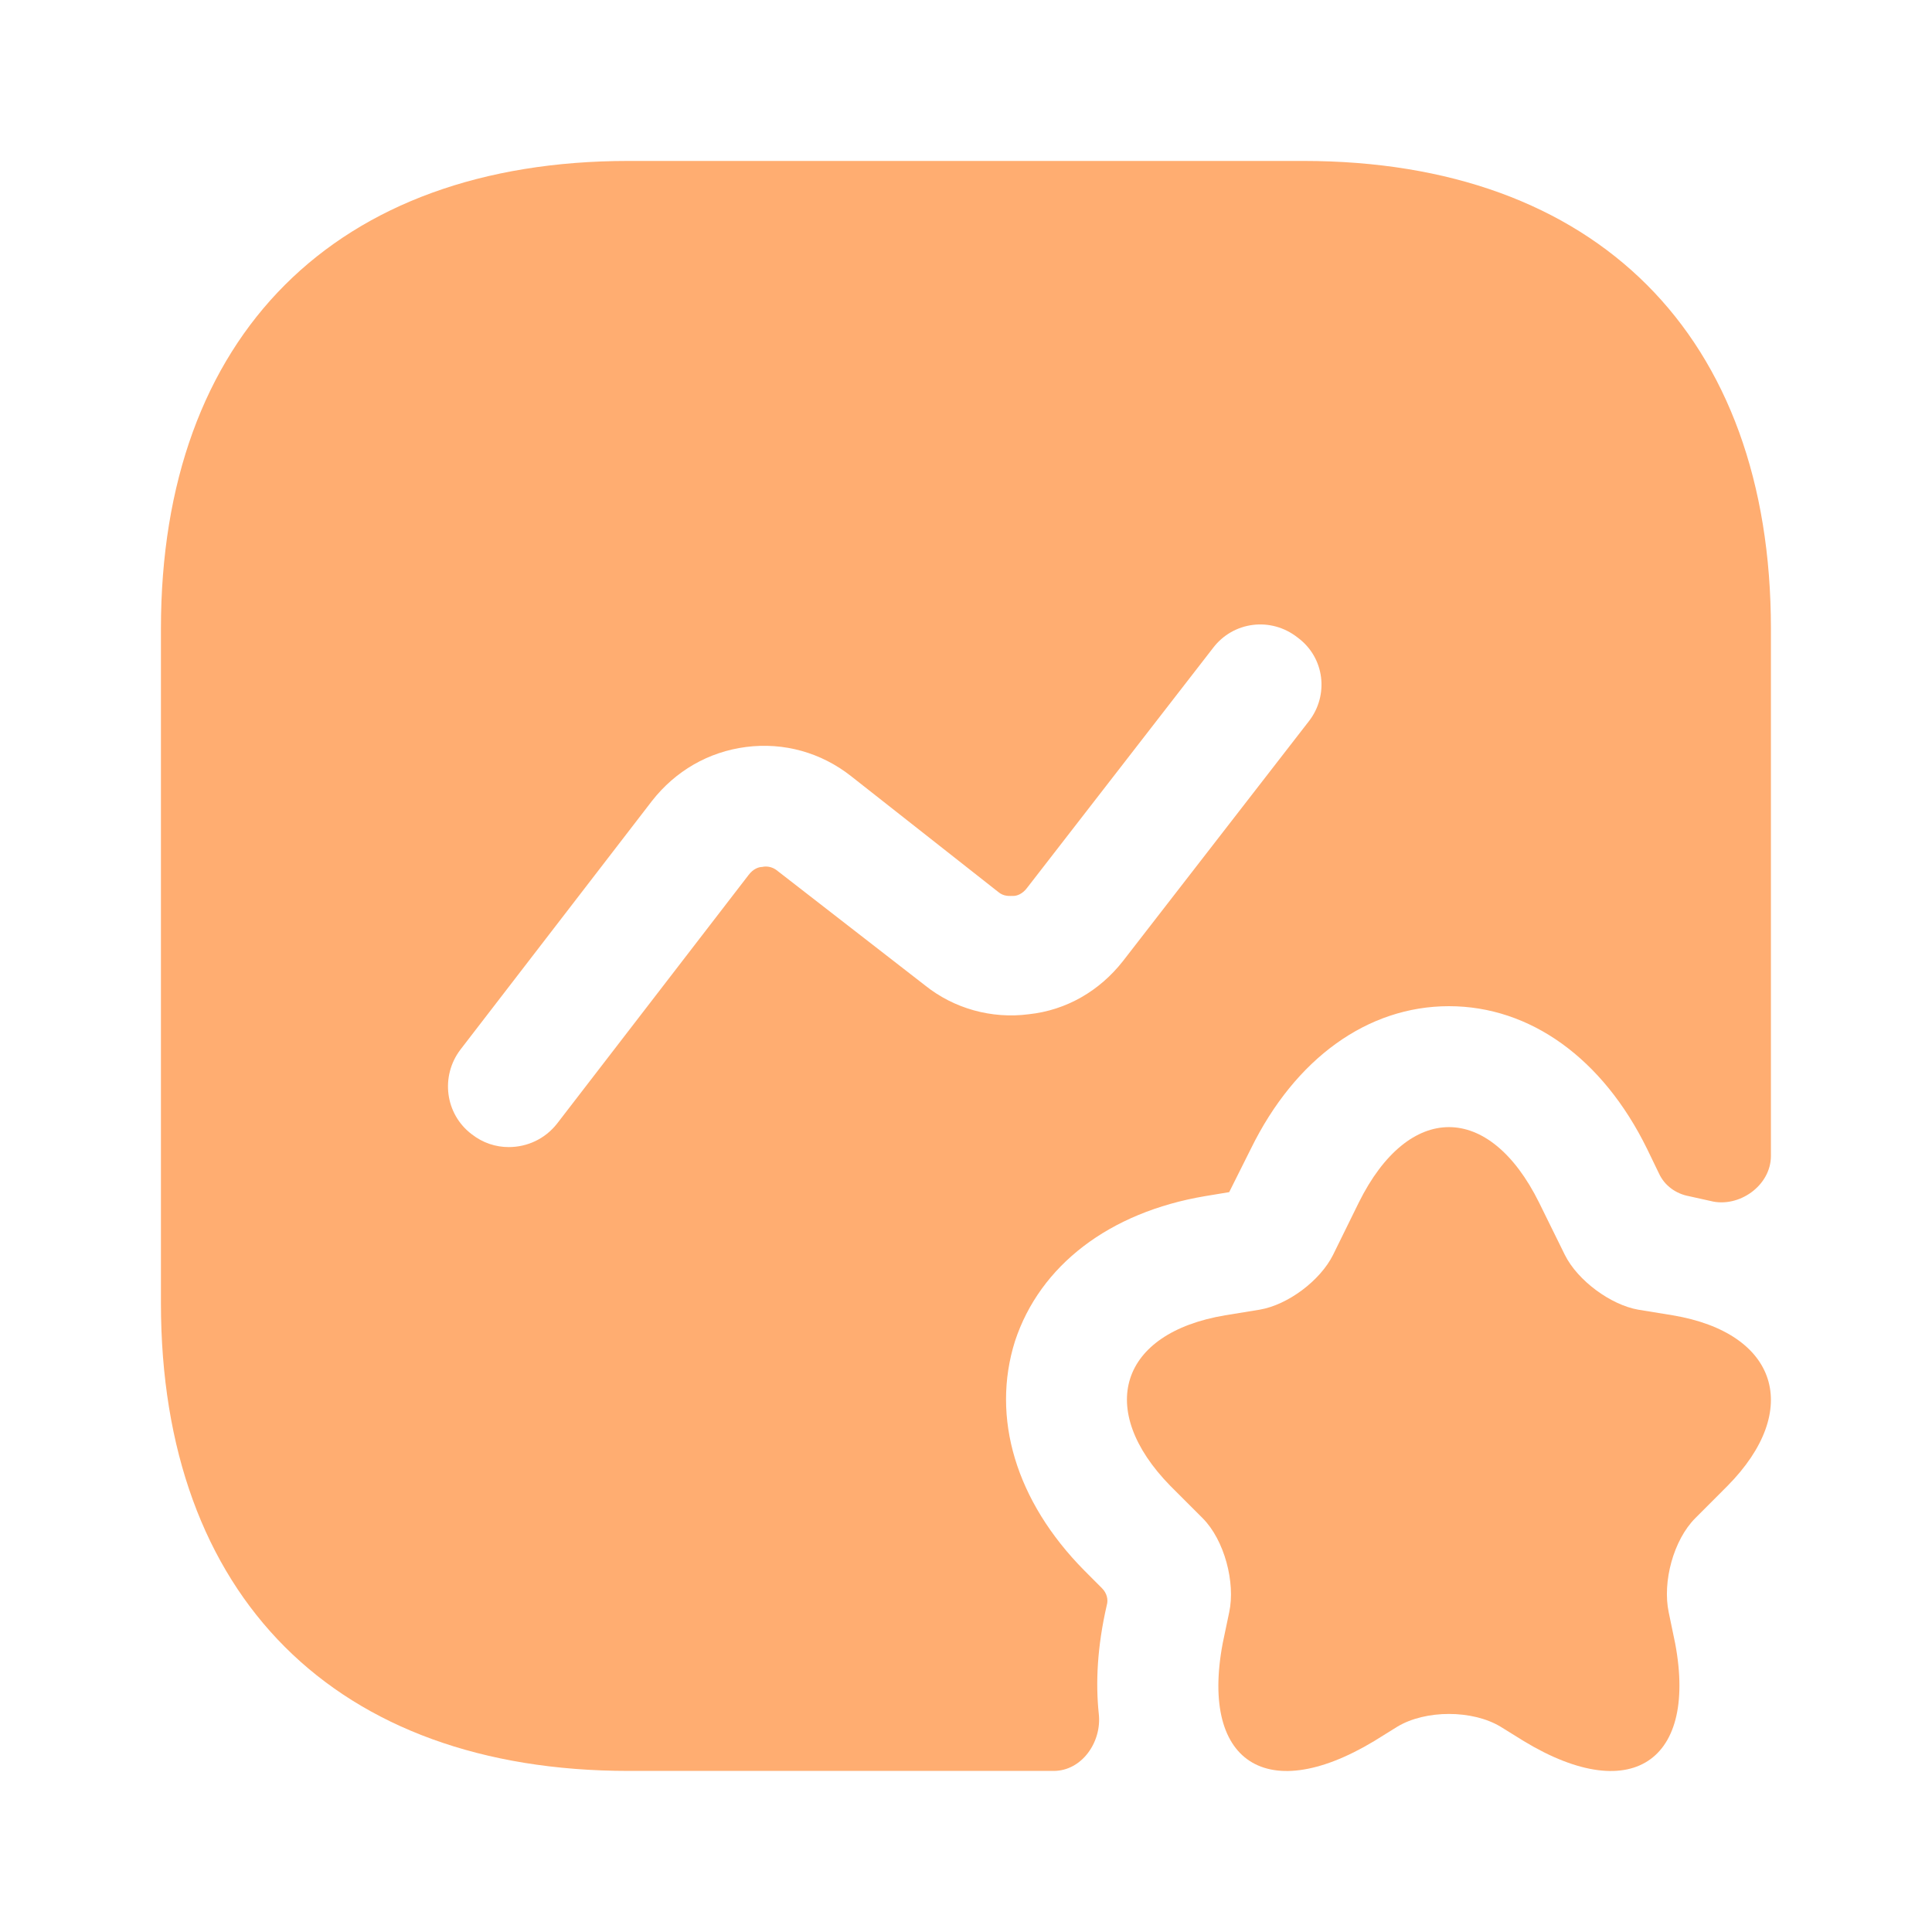 <svg xmlns="http://www.w3.org/2000/svg" width="40" height="40" viewBox="0 0 40 40" fill="none"><path d="M31.865 24.898L32.399 25.982C32.665 26.515 33.349 27.015 33.915 27.115L34.632 27.232C36.815 27.598 37.315 29.198 35.765 30.765L35.099 31.432C34.649 31.882 34.415 32.748 34.549 33.382L34.632 33.782C35.232 36.415 33.832 37.432 31.549 36.048L31.065 35.748C30.482 35.398 29.515 35.398 28.932 35.748L28.449 36.048C26.149 37.432 24.765 36.415 25.365 33.782L25.449 33.382C25.582 32.765 25.349 31.882 24.899 31.432L24.232 30.765C22.682 29.182 23.182 27.598 25.365 27.232L26.082 27.115C26.665 27.015 27.332 26.515 27.599 25.982L28.132 24.898C29.165 22.815 30.832 22.815 31.865 24.898Z" fill="#FFAD71"></path><path d="M26.982 3.332H13.015C6.949 3.332 3.332 6.949 3.332 13.015V26.982C3.332 33.049 6.949 36.665 13.015 36.665H21.815C22.399 36.665 22.815 36.065 22.749 35.482C22.682 34.849 22.715 34.099 22.915 33.232C22.949 33.115 22.915 32.982 22.815 32.882L22.449 32.515C21.032 31.082 20.515 29.349 21.015 27.765C21.532 26.199 22.965 25.099 24.949 24.765L25.449 24.682L25.899 23.782C26.815 21.915 28.315 20.832 29.999 20.832C31.682 20.832 33.182 21.915 34.099 23.782L34.349 24.299C34.465 24.549 34.699 24.715 34.965 24.765C35.115 24.799 35.265 24.832 35.415 24.865C35.999 25.015 36.665 24.549 36.665 23.932V13.015C36.665 6.949 33.049 3.332 26.982 3.332ZM27.099 14.932L23.249 19.899C22.765 20.515 22.082 20.915 21.299 20.999C20.532 21.099 19.749 20.882 19.149 20.399L16.099 18.032C15.982 17.932 15.849 17.932 15.782 17.949C15.715 17.949 15.599 17.982 15.499 18.115L11.532 23.265C11.282 23.582 10.915 23.749 10.532 23.749C10.265 23.749 9.999 23.665 9.765 23.482C9.215 23.065 9.115 22.282 9.532 21.732L13.499 16.582C13.982 15.965 14.665 15.565 15.449 15.465C16.232 15.365 16.999 15.582 17.615 16.065L20.665 18.465C20.782 18.565 20.899 18.549 20.982 18.549C21.049 18.549 21.165 18.515 21.265 18.382L25.115 13.415C25.532 12.865 26.315 12.765 26.865 13.199C27.432 13.615 27.515 14.399 27.099 14.932Z" fill="#FFAD71"></path></svg>
